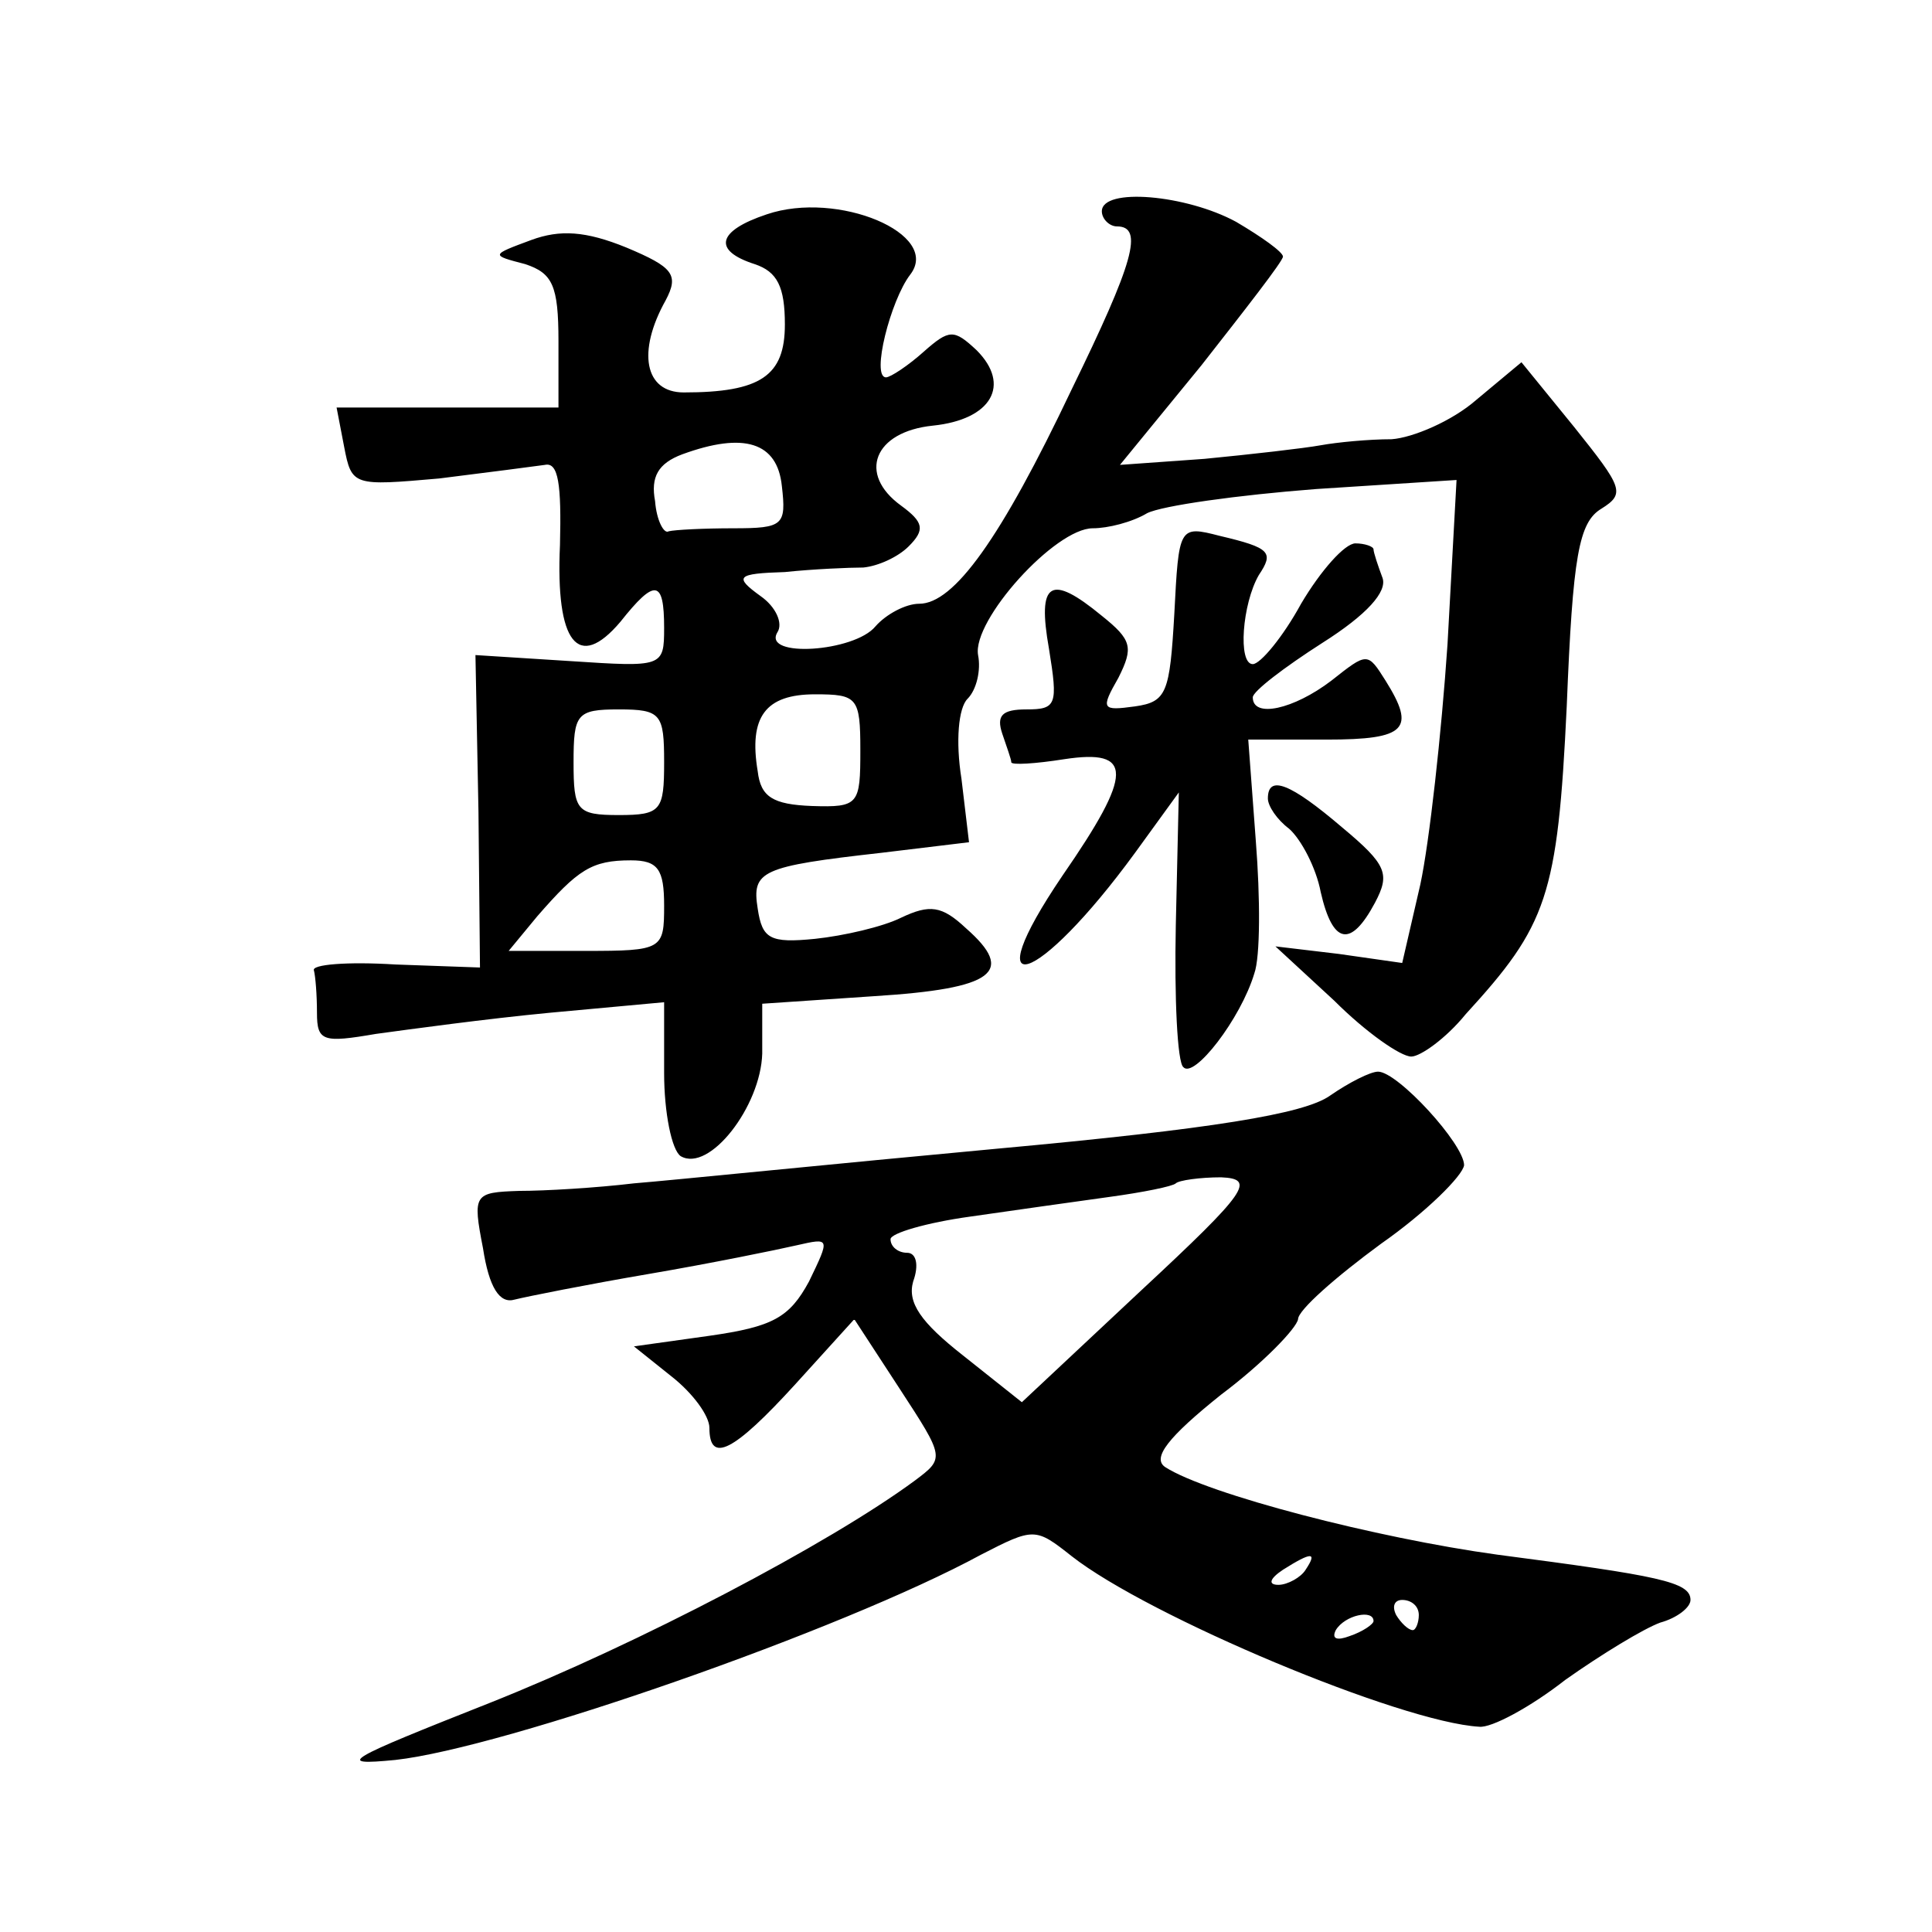 <?xml version="1.0" standalone="no"?>
<!DOCTYPE svg PUBLIC "-//W3C//DTD SVG 20010904//EN"
 "http://www.w3.org/TR/2001/REC-SVG-20010904/DTD/svg10.dtd">
<svg version="1.0" xmlns="http://www.w3.org/2000/svg"
 width="128pt" height="128pt" viewBox="0 0 128 128"
 preserveAspectRatio="xMidYMid meet">
<g transform="translate(0,128) scale(0.1,-0.1)"
fill="#0" stroke="none">
<path d="M508 1138 c-33 -11 -36 -24 -8 -33 15 -5 20 -15 20 -40 0 -34 -16 -45
-67 -45 -26 0 -31 27 -12 61 9 17 5 22 -26 35 -27 11 -44 12 -63 5 -27 -10 -27
-10 -4 -16 18 -6 22 -14 22 -51 l0 -44 -74 0 -73 0 5 -26 c5 -26 6 -26 63 -21 32
4 63 8 70 9 9 2 11 -13 10 -53 -3 -65 12 -84 40 -51 23 29 29 28 29 -4 0 -26 -1
-26 -62 -22 l-63 4 2 -104 1 -103 -56 2 c-32 2 -56 0 -54 -4 1 -4 2 -16 2 -28 0
-19 4 -20 39 -14 22 3 73 10 115 14 l76 7 0 -47 c0 -26 5 -51 11 -55 19 -11 53
33 54 68 l0 33 74 5 c80 5 94 16 61 45 -16 15 -24 16 -43 7 -12 -6 -38 -12 -57
-14 -30 -3 -35 0 -38 20 -4 25 2 28 82 37 l58 7 -5 42 c-4 25 -2 47 4 53 6 6 9
19 7 29 -4 23 51 84 76 84 10 0 26 4 36 10 10 5 60 12 112 16 l93 6 -6 -109 c-4
-59 -12 -131 -18 -159 l-12 -52 -42 6 -42 5 39 -36 c21 -21 44 -37 51 -37 6 0 23
12 36 28 54 59 61 78 67 204 4 100 8 122 23 131 16 10 14 14 -18 54 l-35 43 -30
-25 c-16 -14 -42 -25 -56 -26 -15 0 -36 -2 -47 -4 -11 -2 -46 -6 -77 -9 l-56 -4
54 66 c29 37 54 69 54 72 0 3 -14 13 -31 23 -33 18 -89 23 -89 7 0 -5 5 -10 10
-10 18 0 11 -24 -30 -108 -47 -99 -78 -142 -101 -142 -9 0 -22 -7 -29 -15 -14 -17
-75 -21 -65 -4 4 6 -1 17 -11 24 -18 13 -16 15 16 16 19 2 43 3 52 3 10 1 23 7
30 14 11 11 10 16 -5 27 -29 21 -18 49 21 53 39 4 52 27 29 50 -15 14 -18 14 -35
-1 -10 -9 -22 -17 -25 -17 -10 0 3 51 16 68 21 27 -48 56 -95 40z m10 -180 c3 -26
1 -28 -32 -28 -20 0 -39 -1 -43 -2 -3 -2 -8 7 -9 20 -3 16 2 25 18 31 41 15 63
8 66 -21z m52 -175 c0 -36 -1 -38 -32 -37 -26 1 -34 6 -36 23 -6 36 5 51 38 51
28 0 30 -2 30 -37z m-130 -8 c0 -32 -2 -35 -30 -35 -28 0 -30 3 -30 35 0 32 2 35
30 35 28 0 30 -3 30 -35z m0 -95 c0 -29 -1 -30 -52 -30 l-51 0 19 23 c27 31 36
37 62 37 18 0 22 -6 22 -30z M778 873 c-3 -52 -5 -58 -26 -61 -22 -3 -23 -2 -11
19 10 20 9 25 -11 41 -34 28 -43 23 -35 -22 6 -37 5 -40 -15 -40 -16 0 -20 -4 -16
-16 3 -9 6 -17 6 -19 0 -2 16 -1 35 2 46 7 46 -9 -1 -77 -59 -87 -17 -74 48 15
l29 40 -2 -88 c-1 -48 1 -91 5 -94 7 -8 38 32 47 62 4 11 4 50 1 88 l-5 67 52 0
c53 0 59 7 39 39 -12 19 -12 19 -36 0 -25 -19 -52 -25 -52 -11 0 4 21 20 46 36
30 19 43 34 40 43 -3 8 -6 17 -6 19 0 2 -6 4 -12 4 -7 0 -23 -18 -36 -40 -12 -22
-27 -40 -32 -40 -10 0 -7 40 4 59 10 15 8 18 -26 26 -27 7 -27 6 -30 -52z M840
751 c0 -5 6 -14 14 -20 8 -7 18 -26 21 -42 8 -35 20 -37 36 -7 10 19 8 25 -22 50
-34 29 -49 35 -49 19z M881 554 c-17 -12 -78 -22 -220 -35 -108 -10 -216 -21 -241
-23 -25 -3 -59 -5 -76 -5 -30 -1 -31 -2 -24 -38 4 -26 11 -37 21 -34 8 2 48 10
89 17 41 7 85 16 98 19 22 5 22 5 8 -24 -13 -24 -24 -30 -66 -36 l-50 -7 25 -20
c14 -11 25 -26 25 -34 0 -24 16 -16 57 29 l39 43 30 -46 c30 -46 30 -46 10 -61
-57 -42 -183 -108 -281 -147 -96 -38 -104 -42 -63 -38 72 8 296 86 388 136 35 18
36 18 60 -1 51 -40 218 -110 270 -113 8 -1 34 13 57 31 24 17 52 34 63 38 11 3
20 10 20 15 0 12 -21 16 -128 30 -80 11 -192 40 -220 58 -9 6 2 20 37 48 28 21
50 44 51 50 0 6 25 28 55 50 30 21 54 45 55 52 0 14 -44 62 -57 62 -5 0 -19 -7
-32 -16z m-125 -129 l-79 -74 -39 31 c-28 22 -37 35 -33 49 4 11 2 19 -4 19 -6
0 -11 4 -11 9 0 4 24 11 53 15 28 4 70 10 92 13 22 3 42 7 44 9 2 2 16 4 30 4 23
-1 18 -9 -53 -75z m109 -185 c-3 -5 -12 -10 -18 -10 -7 0 -6 4 3 10 19 12 23 12
15 0z m75 -30 c0 -5 -2 -10 -4 -10 -3 0 -8 5 -11 10 -3 6 -1 10 4 10 6 0 11 -4
11 -10z m-30 -4 c0 -2 -7 -7 -16 -10 -8 -3 -12 -2 -9 4 6 10 25 14 25 6z"/>
</g>
</svg>

